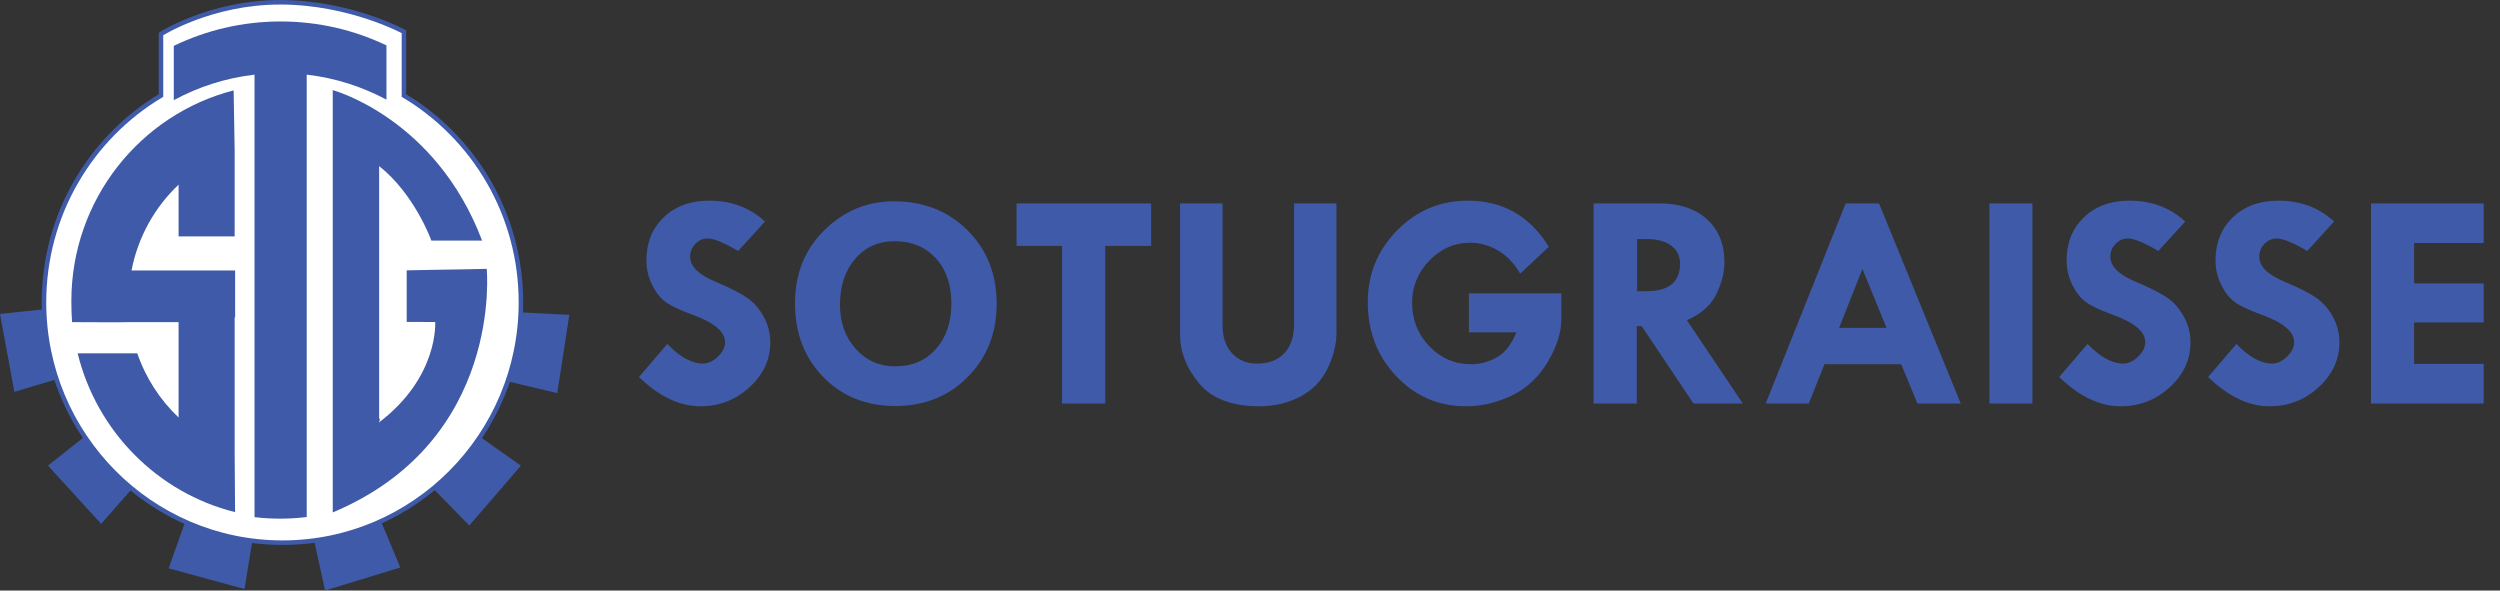 <?xml version="1.0" encoding="UTF-8"?>
<svg xmlns="http://www.w3.org/2000/svg" xmlns:xlink="http://www.w3.org/1999/xlink" width="552.63pt" height="130.54pt" viewBox="0 0 552.63 130.54" version="1.1">
<rect x="0" y="0" width="552.63" height="130.54" fill="#333333" stroke="none"/>
<defs>
<g>
<symbol overflow="visible" id="glyph0-0">
<path style="stroke:none;" d="M 8.625 0 L 8.625 -51.75 L 60.375 -51.75 L 60.375 0 Z M 12.938 -4.312 L 56.062 -4.312 L 56.062 -47.438 L 12.938 -47.438 Z M 12.938 -4.312 "/>
</symbol>
<symbol overflow="visible" id="glyph0-1">
<path style="stroke:none;" d="M 29.312 -40.234 L 23.375 -33.719 C 20.258 -35.559 18.012 -36.484 16.641 -36.484 C 15.586 -36.484 14.676 -36.082 13.906 -35.281 C 13.145 -34.488 12.766 -33.539 12.766 -32.438 C 12.766 -30.258 14.742 -28.371 18.703 -26.781 C 21.598 -25.551 23.785 -24.434 25.266 -23.438 C 26.754 -22.438 27.992 -21.043 28.984 -19.266 C 29.98 -17.492 30.484 -15.574 30.484 -13.516 C 30.484 -9.711 28.949 -6.402 25.891 -3.594 C 22.828 -0.789 19.207 0.609 15.031 0.609 C 10.445 0.609 5.918 -1.547 1.453 -5.859 L 7.719 -13.172 C 10.52 -10.273 13.145 -8.828 15.594 -8.828 C 16.738 -8.828 17.836 -9.336 18.891 -10.359 C 19.949 -11.379 20.484 -12.453 20.484 -13.578 C 20.484 -15.887 18.043 -17.922 13.172 -19.672 C 10.391 -20.68 8.41 -21.629 7.234 -22.516 C 6.066 -23.41 5.082 -24.703 4.281 -26.391 C 3.488 -28.086 3.094 -29.828 3.094 -31.609 C 3.094 -35.535 4.375 -38.723 6.938 -41.172 C 9.496 -43.617 12.848 -44.844 16.984 -44.844 C 21.879 -44.844 25.988 -43.305 29.312 -40.234 Z M 29.312 -40.234 "/>
</symbol>
<symbol overflow="visible" id="glyph0-2">
<path style="stroke:none;" d="M 3.031 -22.141 C 3.031 -28.668 5.191 -34.062 9.516 -38.312 C 13.836 -42.57 18.961 -44.703 24.891 -44.703 C 31.449 -44.703 36.879 -42.559 41.172 -38.281 C 45.461 -34.008 47.609 -28.602 47.609 -22.062 C 47.609 -15.57 45.48 -10.18 41.234 -5.891 C 36.992 -1.598 31.648 0.547 25.203 0.547 C 18.754 0.547 13.445 -1.586 9.281 -5.859 C 5.113 -10.129 3.031 -15.555 3.031 -22.141 Z M 25.344 -35.875 C 21.633 -35.945 18.645 -34.664 16.375 -32.031 C 14.102 -29.406 12.969 -26.012 12.969 -21.859 C 12.969 -17.93 14.125 -14.676 16.438 -12.094 C 18.746 -9.508 21.672 -8.219 25.203 -8.219 C 28.91 -8.219 31.898 -9.492 34.172 -12.047 C 36.449 -14.598 37.594 -17.961 37.594 -22.141 C 37.594 -26.242 36.473 -29.539 34.234 -32.031 C 32.004 -34.527 29.039 -35.812 25.344 -35.875 Z M 25.344 -35.875 "/>
</symbol>
<symbol overflow="visible" id="glyph0-3">
<path style="stroke:none;" d="M 1.453 -44.234 L 31.203 -44.234 L 31.203 -34.844 L 21.062 -34.844 L 21.062 0 L 11.516 0 L 11.516 -34.844 L 1.453 -34.844 Z M 1.453 -44.234 "/>
</symbol>
<symbol overflow="visible" id="glyph0-4">
<path style="stroke:none;" d="M 4.484 -44.234 L 13.875 -44.234 L 13.875 -17.188 C 13.875 -14.664 14.57 -12.637 15.969 -11.109 C 17.363 -9.586 19.195 -8.828 21.469 -8.828 C 24.07 -8.828 26.094 -9.594 27.531 -11.125 C 28.965 -12.664 29.688 -14.844 29.688 -17.656 L 29.688 -44.234 L 39.047 -44.234 L 39.047 -15.594 C 39.047 -13.082 38.395 -10.473 37.094 -7.766 C 35.789 -5.055 33.785 -2.98 31.078 -1.547 C 28.367 -0.109 25.34 0.609 22 0.609 C 15.938 0.609 11.496 -1.078 8.688 -4.453 C 5.883 -7.836 4.484 -11.395 4.484 -15.125 Z M 4.484 -44.234 "/>
</symbol>
<symbol overflow="visible" id="glyph0-5">
<path style="stroke:none;" d="M 42.078 -34.641 L 35.75 -28.703 C 34.426 -30.992 32.785 -32.707 30.828 -33.844 C 28.867 -34.977 26.824 -35.547 24.703 -35.547 C 21.234 -35.547 18.223 -34.227 15.672 -31.594 C 13.129 -28.969 11.859 -25.867 11.859 -22.297 C 11.859 -18.504 13.129 -15.285 15.672 -12.641 C 18.223 -10.004 21.297 -8.688 24.891 -8.688 C 26.848 -8.688 28.727 -9.18 30.531 -10.172 C 32.34 -11.16 33.801 -13.016 34.906 -15.734 L 24.422 -15.734 L 24.422 -24.359 L 44.844 -24.359 L 44.844 -18.625 C 44.844 -15.688 43.832 -12.523 41.812 -9.141 C 39.789 -5.766 37.129 -3.293 33.828 -1.734 C 30.523 -0.172 27.184 0.609 23.812 0.609 C 17.707 0.609 12.555 -1.602 8.359 -6.031 C 4.16 -10.457 2.062 -15.926 2.062 -22.438 C 2.062 -28.613 4.223 -33.891 8.547 -38.266 C 12.867 -42.648 18.07 -44.844 24.156 -44.844 C 31.926 -44.844 37.898 -41.441 42.078 -34.641 Z M 42.078 -34.641 "/>
</symbol>
<symbol overflow="visible" id="glyph0-6">
<path style="stroke:none;" d="M 4.406 -44.234 L 18.969 -44.234 C 23.395 -44.234 26.895 -43.066 29.469 -40.734 C 32.039 -38.398 33.328 -35.242 33.328 -31.266 C 33.328 -28.992 32.73 -26.633 31.547 -24.188 C 30.367 -21.738 28.195 -19.816 25.031 -18.422 L 37.391 0 L 26.484 0 L 15.031 -17.109 L 13.953 -17.109 L 13.953 0 L 4.406 0 Z M 14.016 -36.359 L 14.016 -24.828 L 16.078 -24.828 C 21.035 -24.828 23.516 -26.859 23.516 -30.922 C 23.516 -32.586 22.867 -33.91 21.578 -34.891 C 20.285 -35.867 18.492 -36.359 16.203 -36.359 Z M 14.016 -36.359 "/>
</symbol>
<symbol overflow="visible" id="glyph0-7">
<path style="stroke:none;" d="M 19.812 -44.234 L 27.188 -44.234 L 45.25 0 L 35.672 0 L 32.078 -8.688 L 15.125 -8.688 L 11.656 0 L 2.125 0 Z M 23.516 -29.75 L 18.359 -16.719 L 28.844 -16.719 Z M 23.516 -29.75 "/>
</symbol>
<symbol overflow="visible" id="glyph0-8">
<path style="stroke:none;" d="M 4.016 -44.234 L 13.516 -44.234 L 13.516 0 L 4.016 0 Z M 4.016 -44.234 "/>
</symbol>
<symbol overflow="visible" id="glyph0-9">
<path style="stroke:none;" d="M 4.547 -44.234 L 29.453 -44.234 L 29.453 -35.484 L 14.078 -35.484 L 14.078 -26.547 L 29.453 -26.547 L 29.453 -17.922 L 14.078 -17.922 L 14.078 -8.766 L 29.453 -8.766 L 29.453 0 L 4.547 0 Z M 4.547 -44.234 "/>
</symbol>
</g>
<clipPath id="clip1">
  <path d="M 68 112 L 89 112 L 89 130.539 L 68 130.539 Z M 68 112 "/>
</clipPath>
<clipPath id="clip2">
  <path d="M 37 112 L 57 112 L 57 130.539 L 37 130.539 Z M 37 112 "/>
</clipPath>
</defs>
<g id="surface1">
<path style=" stroke:none;fill-rule:nonzero;fill:rgb(24.699%,35.3%,66.299%);fill-opacity:1;" d="M 125.848 69.598 L 112.156 68.906 L 109.23 83.59 L 123.18 86.898 Z M 125.848 69.598 "/>
<path style=" stroke:none;fill-rule:nonzero;fill:rgb(24.699%,35.3%,66.299%);fill-opacity:1;" d="M 115.137 102.934 L 103.922 95.012 L 93.691 105.879 L 103.746 116.164 Z M 115.137 102.934 "/>
<g clip-path="url(#clip1)" clip-rule="nonzero">
<path style=" stroke:none;fill-rule:nonzero;fill:rgb(24.699%,35.3%,66.299%);fill-opacity:1;" d="M 88.484 125.438 L 83.168 112.711 L 68.77 116.434 L 71.859 130.539 Z M 88.484 125.438 "/>
</g>
<g clip-path="url(#clip2)" clip-rule="nonzero">
<path style=" stroke:none;fill-rule:nonzero;fill:rgb(24.699%,35.3%,66.299%);fill-opacity:1;" d="M 54.043 130.211 L 56.262 116.582 L 42.105 112.023 L 37.281 125.629 Z M 54.043 130.211 "/>
</g>
<path style=" stroke:none;fill-rule:nonzero;fill:rgb(24.699%,35.3%,66.299%);fill-opacity:1;" d="M 22.367 115.801 L 31.445 105.441 L 21.871 93.992 L 10.598 102.93 Z M 22.367 115.801 "/>
<path style=" stroke:none;fill-rule:nonzero;fill:rgb(24.699%,35.3%,66.299%);fill-opacity:1;" d="M 3.172 86.613 L 16.316 82.699 L 14.262 67.875 L 0 69.402 Z M 3.172 86.613 "/>
<path style=" stroke:none;fill-rule:nonzero;fill:rgb(100%,100%,100%);fill-opacity:1;" d="M 89.293 21.121 L 89.293 7.016 C 89.293 7.016 77.355 0.504 61.938 0.504 C 46.52 0.504 35.582 7.516 35.582 7.516 L 35.582 21.121 C 20.098 30.375 9.723 47.383 9.723 66.836 C 9.723 96.172 33.32 119.957 62.434 119.957 C 91.547 119.957 115.152 96.172 115.152 66.836 C 115.152 47.383 104.77 30.375 89.293 21.121 "/>
<path style="fill:none;stroke-width:10;stroke-linecap:butt;stroke-linejoin:miter;stroke:rgb(24.699%,35.3%,66.299%);stroke-opacity:1;stroke-miterlimit:4;" d="M 892.93 1094.189 L 892.93 1235.244 C 892.93 1235.244 773.555 1300.361 619.375 1300.361 C 465.195 1300.361 355.82 1230.244 355.82 1230.244 L 355.82 1094.189 C 200.977 1001.65 97.227 831.572 97.227 637.041 C 97.227 343.681 333.203 105.83 624.336 105.83 C 915.469 105.83 1151.523 343.681 1151.523 637.041 C 1151.523 831.572 1047.695 1001.65 892.93 1094.189 Z M 892.93 1094.189 " transform="matrix(0.1,0,0,-0.1,0,130.54)"/>
<path style=" stroke:none;fill-rule:nonzero;fill:rgb(24.699%,35.3%,66.299%);fill-opacity:1;" d="M 73.555 113.27 L 73.555 19.918 C 73.555 19.918 96.312 26.055 106.57 53.188 L 95.352 53.188 C 95.352 53.188 91.73 42.996 83.812 36.715 L 83.812 91.121 C 83.812 91.641 83.812 92.086 83.816 92.449 C 84.23 92.715 83.59 93.578 83.801 93.363 C 97.051 83.285 96.199 71.18 96.199 71.18 C 95.344 71.18 93.418 71.18 92.465 71.168 L 89.902 71.168 L 89.902 59.758 C 89.902 59.758 92.383 59.711 95.48 59.652 C 96 59.645 96.535 59.633 97.078 59.625 C 100.258 59.551 103.68 59.551 106.84 59.449 C 107.312 59.438 107.59 59.434 107.59 59.434 C 107.59 59.434 111.355 97.422 73.555 113.27 "/>
<path style=" stroke:none;fill-rule:nonzero;fill:rgb(24.699%,35.3%,66.299%);fill-opacity:1;" d="M 51.648 19.977 C 31.023 25.277 15.773 44.121 15.773 66.555 C 15.773 67.828 15.824 69.957 15.922 71.207 C 15.922 71.207 28.613 71.277 28.605 71.207 L 39.477 71.207 L 39.477 92.289 C 35.383 88.414 32.219 83.559 30.344 78.098 L 17.164 78.098 C 21.383 95.352 34.848 108.938 51.965 113.211 L 51.871 99.887 L 51.871 70.129 L 51.977 70.129 L 51.977 59.793 L 29.074 59.793 C 30.496 52.379 34.223 45.793 39.477 40.816 L 39.477 52.254 L 51.871 52.254 L 51.871 33.223 "/>
<path style=" stroke:none;fill-rule:nonzero;fill:rgb(24.699%,35.3%,66.299%);fill-opacity:1;" d="M 56.258 114.312 C 58.113 114.539 60.008 114.652 61.922 114.652 C 63.918 114.652 65.883 114.527 67.809 114.285 L 67.801 114.223 L 67.801 16.5 C 74.113 17.23 80.062 19.152 85.43 22.031 L 85.43 10.035 C 78.336 6.645 70.402 4.746 62.031 4.746 C 53.574 4.746 45.566 6.684 38.414 10.137 L 38.414 22.145 C 43.84 19.203 49.863 17.242 56.262 16.5 L 56.262 114.195 "/>
<g style="fill:rgb(24.699%,35.3%,66.299%);fill-opacity:1;">
  <use xlink:href="#glyph0-1" x="139.791" y="89.2"/>
  <use xlink:href="#glyph0-2" x="172.707" y="89.2"/>
</g>
<g style="fill:rgb(24.699%,35.3%,66.299%);fill-opacity:1;">
  <use xlink:href="#glyph0-3" x="223.255" y="89.2"/>
  <use xlink:href="#glyph0-4" x="256.378" y="89.2"/>
  <use xlink:href="#glyph0-5" x="300.289" y="89.2"/>
  <use xlink:href="#glyph0-6" x="347.864" y="89.2"/>
  <use xlink:href="#glyph0-7" x="388.179" y="89.2"/>
  <use xlink:href="#glyph0-8" x="435.754" y="89.2"/>
  <use xlink:href="#glyph0-1" x="453.733" y="89.2"/>
  <use xlink:href="#glyph0-1" x="486.649" y="89.2"/>
  <use xlink:href="#glyph0-9" x="519.564" y="89.2"/>
</g>
</g>
</svg>

